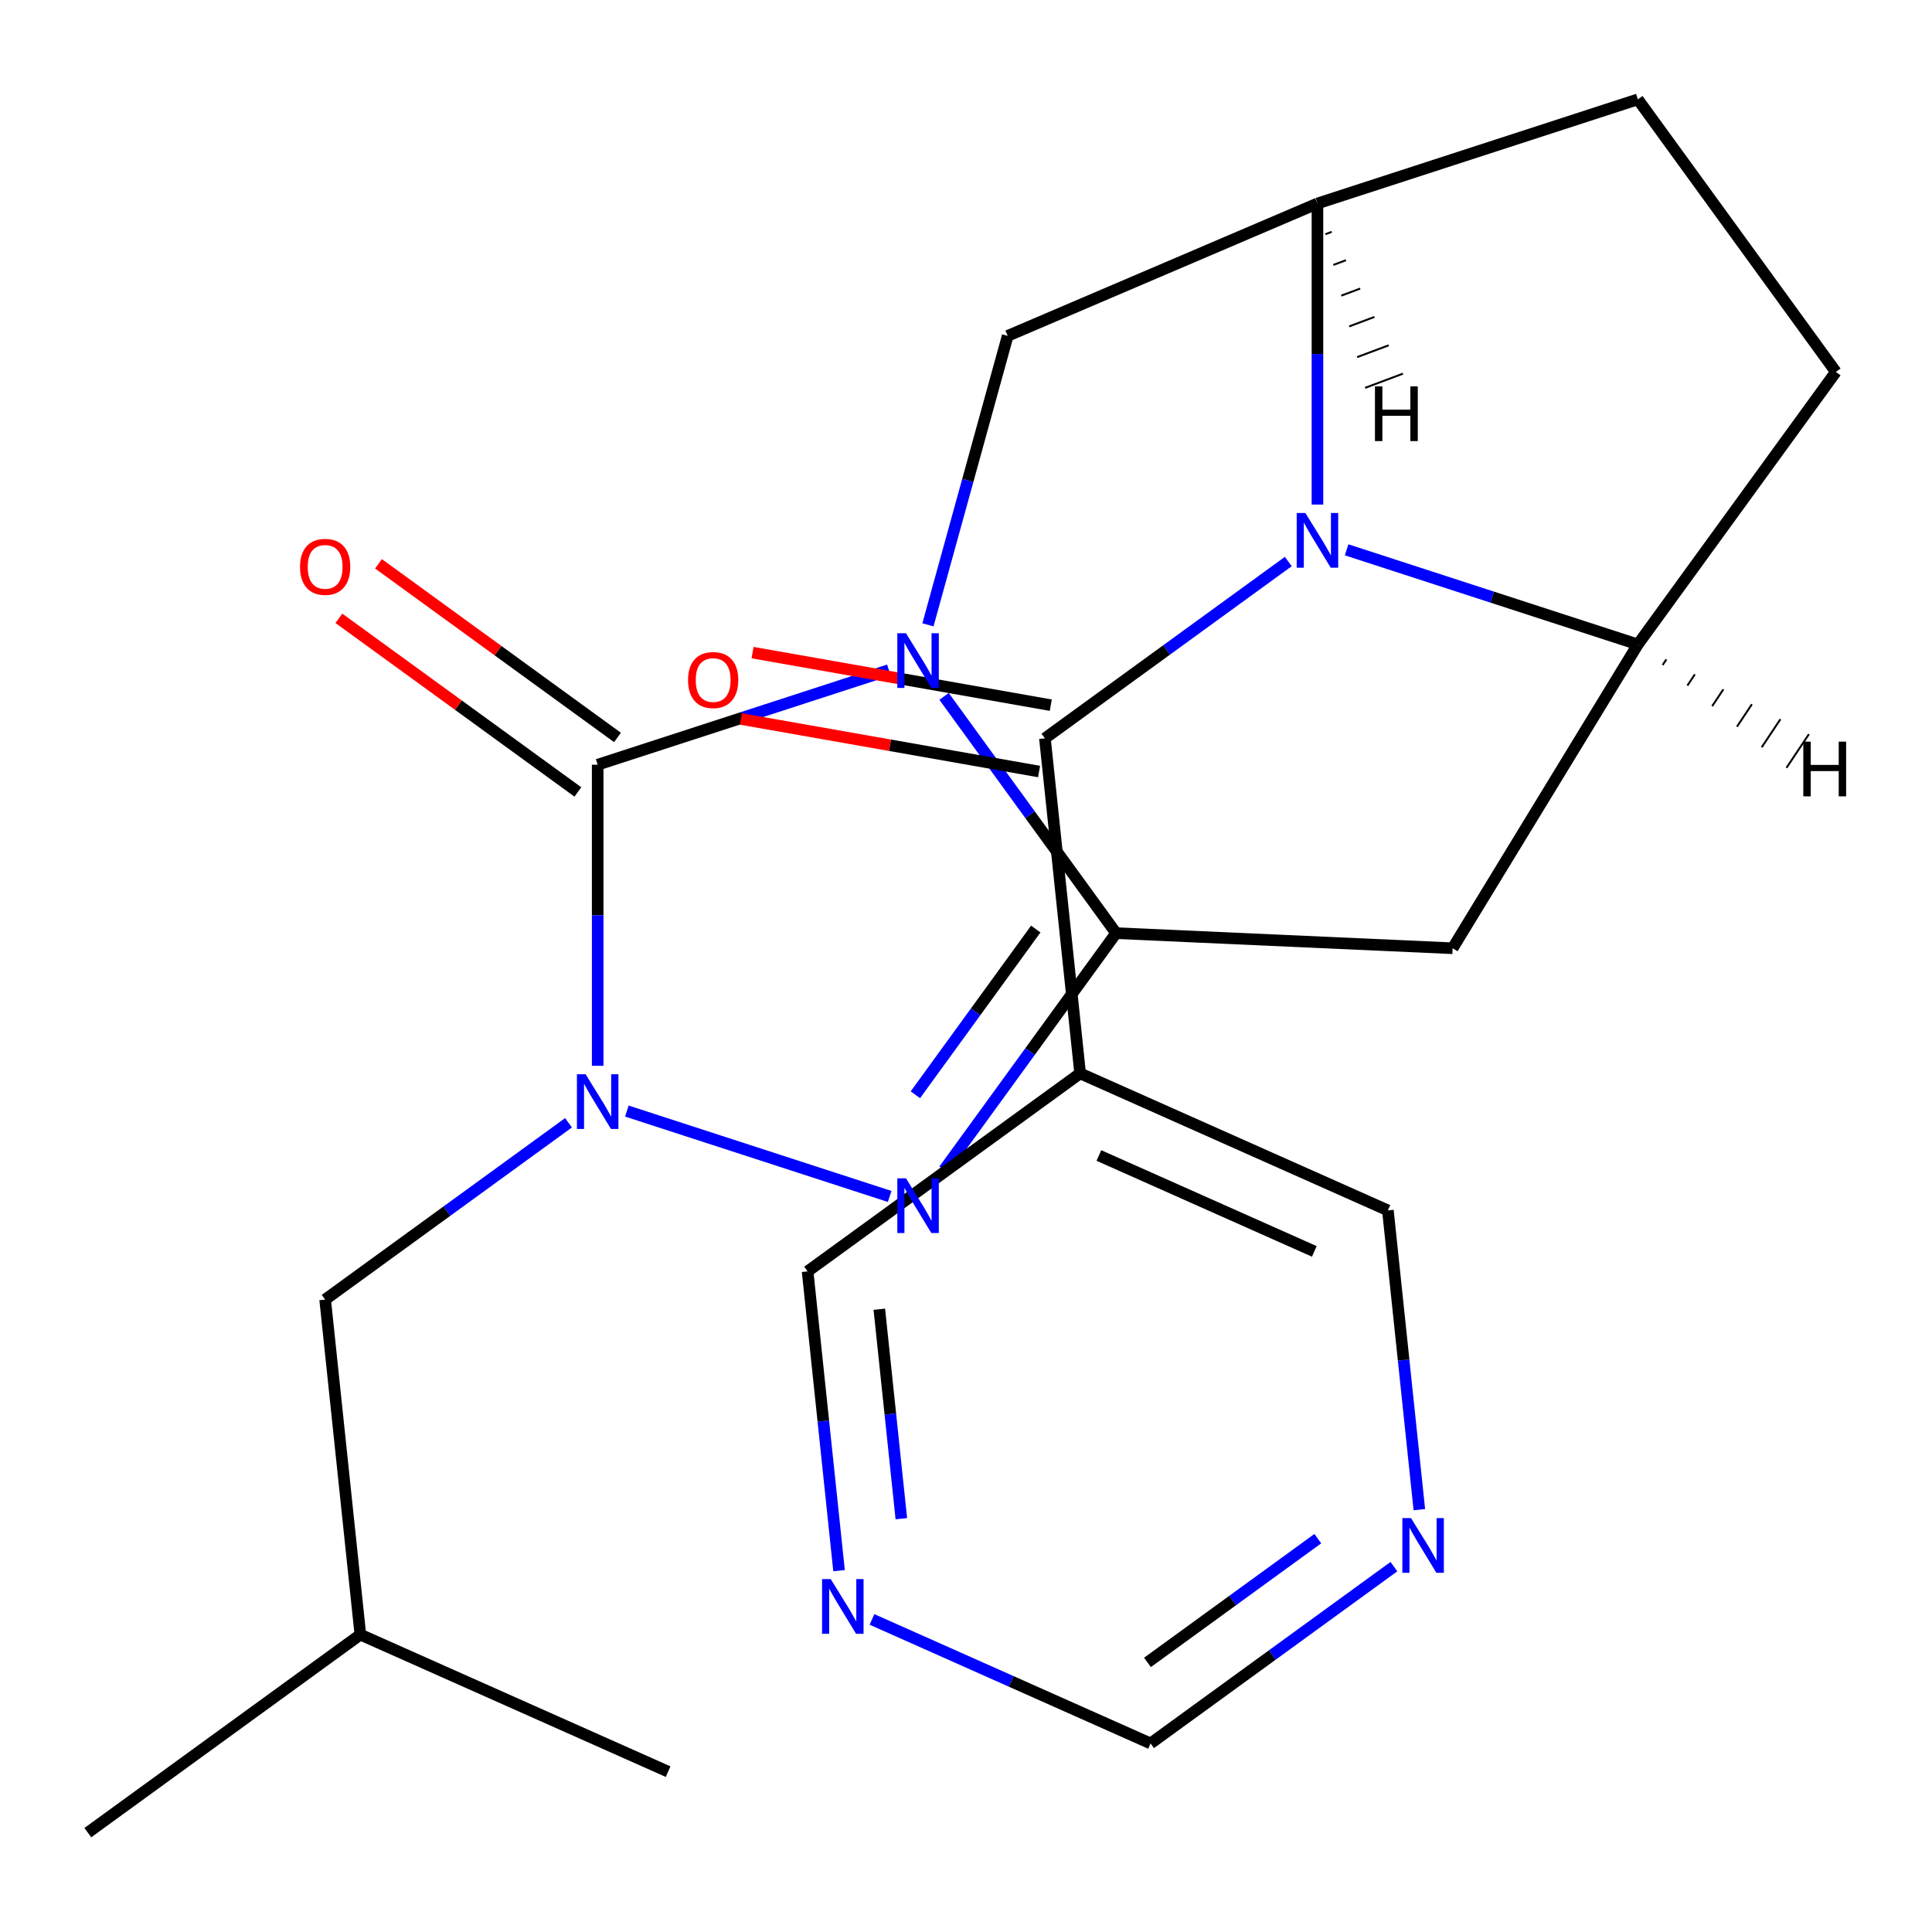 <?xml version='1.0' encoding='iso-8859-1'?>
<svg version='1.1' baseProfile='full'
              xmlns='http://www.w3.org/2000/svg'
                      xmlns:rdkit='http://www.rdkit.org/xml'
                      xmlns:xlink='http://www.w3.org/1999/xlink'
                  xml:space='preserve'
width='1000px' height='1000px' viewBox='0 0 1000 1000'>
<!-- END OF HEADER -->
<rect style='opacity:1.0;fill:#FFFFFF;stroke:none' width='1000' height='1000' x='0' y='0'> </rect>
<path class='bond-0' d='M 488.646,360.447 L 533.164,421.72' style='fill:none;fill-rule:evenodd;stroke:#0000FF;stroke-width:6px;stroke-linecap:butt;stroke-linejoin:miter;stroke-opacity:1' />
<path class='bond-0' d='M 533.164,421.72 L 577.681,482.993' style='fill:none;fill-rule:evenodd;stroke:#000000;stroke-width:6px;stroke-linecap:butt;stroke-linejoin:miter;stroke-opacity:1' />
<path class='bond-1' d='M 460.092,346.834 L 384.726,371.322' style='fill:none;fill-rule:evenodd;stroke:#0000FF;stroke-width:6px;stroke-linecap:butt;stroke-linejoin:miter;stroke-opacity:1' />
<path class='bond-1' d='M 384.726,371.322 L 309.359,395.81' style='fill:none;fill-rule:evenodd;stroke:#000000;stroke-width:6px;stroke-linecap:butt;stroke-linejoin:miter;stroke-opacity:1' />
<path class='bond-9' d='M 480.302,323.409 L 500.941,248.627' style='fill:none;fill-rule:evenodd;stroke:#0000FF;stroke-width:6px;stroke-linecap:butt;stroke-linejoin:miter;stroke-opacity:1' />
<path class='bond-9' d='M 500.941,248.627 L 521.579,173.845' style='fill:none;fill-rule:evenodd;stroke:#000000;stroke-width:6px;stroke-linecap:butt;stroke-linejoin:miter;stroke-opacity:1' />
<path class='bond-3' d='M 577.681,482.993 L 533.164,544.266' style='fill:none;fill-rule:evenodd;stroke:#000000;stroke-width:6px;stroke-linecap:butt;stroke-linejoin:miter;stroke-opacity:1' />
<path class='bond-3' d='M 533.164,544.266 L 488.646,605.539' style='fill:none;fill-rule:evenodd;stroke:#0000FF;stroke-width:6px;stroke-linecap:butt;stroke-linejoin:miter;stroke-opacity:1' />
<path class='bond-3' d='M 536.113,480.877 L 504.951,523.768' style='fill:none;fill-rule:evenodd;stroke:#000000;stroke-width:6px;stroke-linecap:butt;stroke-linejoin:miter;stroke-opacity:1' />
<path class='bond-3' d='M 504.951,523.768 L 473.789,566.659' style='fill:none;fill-rule:evenodd;stroke:#0000FF;stroke-width:6px;stroke-linecap:butt;stroke-linejoin:miter;stroke-opacity:1' />
<path class='bond-6' d='M 577.681,482.993 L 751.872,490.816' style='fill:none;fill-rule:evenodd;stroke:#000000;stroke-width:6px;stroke-linecap:butt;stroke-linejoin:miter;stroke-opacity:1' />
<path class='bond-2' d='M 309.359,395.81 L 309.359,473.734' style='fill:none;fill-rule:evenodd;stroke:#000000;stroke-width:6px;stroke-linecap:butt;stroke-linejoin:miter;stroke-opacity:1' />
<path class='bond-2' d='M 309.359,473.734 L 309.359,551.657' style='fill:none;fill-rule:evenodd;stroke:#0000FF;stroke-width:6px;stroke-linecap:butt;stroke-linejoin:miter;stroke-opacity:1' />
<path class='bond-12' d='M 319.608,381.703 L 257.755,336.764' style='fill:none;fill-rule:evenodd;stroke:#000000;stroke-width:6px;stroke-linecap:butt;stroke-linejoin:miter;stroke-opacity:1' />
<path class='bond-12' d='M 257.755,336.764 L 195.902,291.826' style='fill:none;fill-rule:evenodd;stroke:#FF0000;stroke-width:6px;stroke-linecap:butt;stroke-linejoin:miter;stroke-opacity:1' />
<path class='bond-12' d='M 299.11,409.916 L 237.257,364.978' style='fill:none;fill-rule:evenodd;stroke:#000000;stroke-width:6px;stroke-linecap:butt;stroke-linejoin:miter;stroke-opacity:1' />
<path class='bond-12' d='M 237.257,364.978 L 175.404,320.039' style='fill:none;fill-rule:evenodd;stroke:#FF0000;stroke-width:6px;stroke-linecap:butt;stroke-linejoin:miter;stroke-opacity:1' />
<path class='bond-11' d='M 294.26,581.147 L 231.277,626.906' style='fill:none;fill-rule:evenodd;stroke:#0000FF;stroke-width:6px;stroke-linecap:butt;stroke-linejoin:miter;stroke-opacity:1' />
<path class='bond-11' d='M 231.277,626.906 L 168.294,672.666' style='fill:none;fill-rule:evenodd;stroke:#000000;stroke-width:6px;stroke-linecap:butt;stroke-linejoin:miter;stroke-opacity:1' />
<path class='bond-24' d='M 324.458,575.082 L 460.489,619.281' style='fill:none;fill-rule:evenodd;stroke:#0000FF;stroke-width:6px;stroke-linecap:butt;stroke-linejoin:miter;stroke-opacity:1' />
<path class='bond-4' d='M 681.914,261.162 L 681.914,183.238' style='fill:none;fill-rule:evenodd;stroke:#0000FF;stroke-width:6px;stroke-linecap:butt;stroke-linejoin:miter;stroke-opacity:1' />
<path class='bond-4' d='M 681.914,183.238 L 681.914,105.315' style='fill:none;fill-rule:evenodd;stroke:#000000;stroke-width:6px;stroke-linecap:butt;stroke-linejoin:miter;stroke-opacity:1' />
<path class='bond-5' d='M 666.815,290.651 L 603.832,336.411' style='fill:none;fill-rule:evenodd;stroke:#0000FF;stroke-width:6px;stroke-linecap:butt;stroke-linejoin:miter;stroke-opacity:1' />
<path class='bond-5' d='M 603.832,336.411 L 540.849,382.171' style='fill:none;fill-rule:evenodd;stroke:#000000;stroke-width:6px;stroke-linecap:butt;stroke-linejoin:miter;stroke-opacity:1' />
<path class='bond-25' d='M 697.013,284.587 L 772.38,309.075' style='fill:none;fill-rule:evenodd;stroke:#0000FF;stroke-width:6px;stroke-linecap:butt;stroke-linejoin:miter;stroke-opacity:1' />
<path class='bond-25' d='M 772.38,309.075 L 847.746,333.563' style='fill:none;fill-rule:evenodd;stroke:#000000;stroke-width:6px;stroke-linecap:butt;stroke-linejoin:miter;stroke-opacity:1' />
<path class='bond-10' d='M 540.849,382.171 L 559.075,555.582' style='fill:none;fill-rule:evenodd;stroke:#000000;stroke-width:6px;stroke-linecap:butt;stroke-linejoin:miter;stroke-opacity:1' />
<path class='bond-13' d='M 543.876,364.999 L 466.696,351.395' style='fill:none;fill-rule:evenodd;stroke:#000000;stroke-width:6px;stroke-linecap:butt;stroke-linejoin:miter;stroke-opacity:1' />
<path class='bond-13' d='M 466.696,351.395 L 389.516,337.79' style='fill:none;fill-rule:evenodd;stroke:#FF0000;stroke-width:6px;stroke-linecap:butt;stroke-linejoin:miter;stroke-opacity:1' />
<path class='bond-13' d='M 537.822,399.343 L 460.642,385.738' style='fill:none;fill-rule:evenodd;stroke:#000000;stroke-width:6px;stroke-linecap:butt;stroke-linejoin:miter;stroke-opacity:1' />
<path class='bond-13' d='M 460.642,385.738 L 383.462,372.134' style='fill:none;fill-rule:evenodd;stroke:#FF0000;stroke-width:6px;stroke-linecap:butt;stroke-linejoin:miter;stroke-opacity:1' />
<path class='bond-7' d='M 751.872,490.816 L 847.746,333.563' style='fill:none;fill-rule:evenodd;stroke:#000000;stroke-width:6px;stroke-linecap:butt;stroke-linejoin:miter;stroke-opacity:1' />
<path class='bond-26' d='M 847.746,333.563 L 950.236,192.498' style='fill:none;fill-rule:evenodd;stroke:#000000;stroke-width:6px;stroke-linecap:butt;stroke-linejoin:miter;stroke-opacity:1' />
<path class='bond-28' d='M 860.569,344.206 L 862.504,341.304' style='fill:none;fill-rule:evenodd;stroke:#000000;stroke-width:1.0px;stroke-linecap:butt;stroke-linejoin:miter;stroke-opacity:1' />
<path class='bond-28' d='M 873.392,354.848 L 877.261,349.045' style='fill:none;fill-rule:evenodd;stroke:#000000;stroke-width:1.0px;stroke-linecap:butt;stroke-linejoin:miter;stroke-opacity:1' />
<path class='bond-28' d='M 886.216,365.491 L 892.018,356.785' style='fill:none;fill-rule:evenodd;stroke:#000000;stroke-width:1.0px;stroke-linecap:butt;stroke-linejoin:miter;stroke-opacity:1' />
<path class='bond-28' d='M 899.039,376.133 L 906.775,364.526' style='fill:none;fill-rule:evenodd;stroke:#000000;stroke-width:1.0px;stroke-linecap:butt;stroke-linejoin:miter;stroke-opacity:1' />
<path class='bond-28' d='M 911.862,386.776 L 921.532,372.267' style='fill:none;fill-rule:evenodd;stroke:#000000;stroke-width:1.0px;stroke-linecap:butt;stroke-linejoin:miter;stroke-opacity:1' />
<path class='bond-28' d='M 924.685,397.418 L 936.29,380.008' style='fill:none;fill-rule:evenodd;stroke:#000000;stroke-width:1.0px;stroke-linecap:butt;stroke-linejoin:miter;stroke-opacity:1' />
<path class='bond-8' d='M 681.914,105.315 L 521.579,173.845' style='fill:none;fill-rule:evenodd;stroke:#000000;stroke-width:6px;stroke-linecap:butt;stroke-linejoin:miter;stroke-opacity:1' />
<path class='bond-15' d='M 681.914,105.315 L 847.746,51.432' style='fill:none;fill-rule:evenodd;stroke:#000000;stroke-width:6px;stroke-linecap:butt;stroke-linejoin:miter;stroke-opacity:1' />
<path class='bond-29' d='M 686.022,121.222 L 689.287,119.996' style='fill:none;fill-rule:evenodd;stroke:#000000;stroke-width:1.0px;stroke-linecap:butt;stroke-linejoin:miter;stroke-opacity:1' />
<path class='bond-29' d='M 690.129,137.129 L 696.659,134.678' style='fill:none;fill-rule:evenodd;stroke:#000000;stroke-width:1.0px;stroke-linecap:butt;stroke-linejoin:miter;stroke-opacity:1' />
<path class='bond-29' d='M 694.237,153.036 L 704.032,149.359' style='fill:none;fill-rule:evenodd;stroke:#000000;stroke-width:1.0px;stroke-linecap:butt;stroke-linejoin:miter;stroke-opacity:1' />
<path class='bond-29' d='M 698.344,168.943 L 711.404,164.041' style='fill:none;fill-rule:evenodd;stroke:#000000;stroke-width:1.0px;stroke-linecap:butt;stroke-linejoin:miter;stroke-opacity:1' />
<path class='bond-29' d='M 702.452,184.85 L 718.777,178.723' style='fill:none;fill-rule:evenodd;stroke:#000000;stroke-width:1.0px;stroke-linecap:butt;stroke-linejoin:miter;stroke-opacity:1' />
<path class='bond-29' d='M 706.559,200.757 L 726.149,193.404' style='fill:none;fill-rule:evenodd;stroke:#000000;stroke-width:1.0px;stroke-linecap:butt;stroke-linejoin:miter;stroke-opacity:1' />
<path class='bond-19' d='M 559.075,555.582 L 718.367,626.503' style='fill:none;fill-rule:evenodd;stroke:#000000;stroke-width:6px;stroke-linecap:butt;stroke-linejoin:miter;stroke-opacity:1' />
<path class='bond-19' d='M 568.784,598.079 L 680.289,647.724' style='fill:none;fill-rule:evenodd;stroke:#000000;stroke-width:6px;stroke-linecap:butt;stroke-linejoin:miter;stroke-opacity:1' />
<path class='bond-20' d='M 559.075,555.582 L 418.01,658.072' style='fill:none;fill-rule:evenodd;stroke:#000000;stroke-width:6px;stroke-linecap:butt;stroke-linejoin:miter;stroke-opacity:1' />
<path class='bond-21' d='M 168.294,672.666 L 186.52,846.078' style='fill:none;fill-rule:evenodd;stroke:#000000;stroke-width:6px;stroke-linecap:butt;stroke-linejoin:miter;stroke-opacity:1' />
<path class='bond-14' d='M 950.236,192.498 L 847.746,51.432' style='fill:none;fill-rule:evenodd;stroke:#000000;stroke-width:6px;stroke-linecap:butt;stroke-linejoin:miter;stroke-opacity:1' />
<path class='bond-16' d='M 434.289,812.964 L 426.149,735.518' style='fill:none;fill-rule:evenodd;stroke:#0000FF;stroke-width:6px;stroke-linecap:butt;stroke-linejoin:miter;stroke-opacity:1' />
<path class='bond-16' d='M 426.149,735.518 L 418.01,658.072' style='fill:none;fill-rule:evenodd;stroke:#000000;stroke-width:6px;stroke-linecap:butt;stroke-linejoin:miter;stroke-opacity:1' />
<path class='bond-16' d='M 466.53,786.085 L 460.832,731.873' style='fill:none;fill-rule:evenodd;stroke:#0000FF;stroke-width:6px;stroke-linecap:butt;stroke-linejoin:miter;stroke-opacity:1' />
<path class='bond-16' d='M 460.832,731.873 L 455.134,677.661' style='fill:none;fill-rule:evenodd;stroke:#000000;stroke-width:6px;stroke-linecap:butt;stroke-linejoin:miter;stroke-opacity:1' />
<path class='bond-18' d='M 451.335,838.206 L 523.431,870.305' style='fill:none;fill-rule:evenodd;stroke:#0000FF;stroke-width:6px;stroke-linecap:butt;stroke-linejoin:miter;stroke-opacity:1' />
<path class='bond-18' d='M 523.431,870.305 L 595.527,902.405' style='fill:none;fill-rule:evenodd;stroke:#000000;stroke-width:6px;stroke-linecap:butt;stroke-linejoin:miter;stroke-opacity:1' />
<path class='bond-17' d='M 734.646,781.396 L 726.506,703.95' style='fill:none;fill-rule:evenodd;stroke:#0000FF;stroke-width:6px;stroke-linecap:butt;stroke-linejoin:miter;stroke-opacity:1' />
<path class='bond-17' d='M 726.506,703.95 L 718.367,626.503' style='fill:none;fill-rule:evenodd;stroke:#000000;stroke-width:6px;stroke-linecap:butt;stroke-linejoin:miter;stroke-opacity:1' />
<path class='bond-27' d='M 721.494,810.885 L 658.511,856.645' style='fill:none;fill-rule:evenodd;stroke:#0000FF;stroke-width:6px;stroke-linecap:butt;stroke-linejoin:miter;stroke-opacity:1' />
<path class='bond-27' d='M 658.511,856.645 L 595.527,902.405' style='fill:none;fill-rule:evenodd;stroke:#000000;stroke-width:6px;stroke-linecap:butt;stroke-linejoin:miter;stroke-opacity:1' />
<path class='bond-27' d='M 682.101,796.4 L 638.013,828.432' style='fill:none;fill-rule:evenodd;stroke:#0000FF;stroke-width:6px;stroke-linecap:butt;stroke-linejoin:miter;stroke-opacity:1' />
<path class='bond-27' d='M 638.013,828.432 L 593.924,860.464' style='fill:none;fill-rule:evenodd;stroke:#000000;stroke-width:6px;stroke-linecap:butt;stroke-linejoin:miter;stroke-opacity:1' />
<path class='bond-22' d='M 186.52,846.078 L 45.455,948.568' style='fill:none;fill-rule:evenodd;stroke:#000000;stroke-width:6px;stroke-linecap:butt;stroke-linejoin:miter;stroke-opacity:1' />
<path class='bond-23' d='M 186.52,846.078 L 345.812,916.999' style='fill:none;fill-rule:evenodd;stroke:#000000;stroke-width:6px;stroke-linecap:butt;stroke-linejoin:miter;stroke-opacity:1' />
<path  class='atom-0' d='M 468.931 327.768
L 478.211 342.768
Q 479.131 344.248, 480.611 346.928
Q 482.091 349.608, 482.171 349.768
L 482.171 327.768
L 485.931 327.768
L 485.931 356.088
L 482.051 356.088
L 472.091 339.688
Q 470.931 337.768, 469.691 335.568
Q 468.491 333.368, 468.131 332.688
L 468.131 356.088
L 464.451 356.088
L 464.451 327.768
L 468.931 327.768
' fill='#0000FF'/>
<path  class='atom-3' d='M 303.099 556.016
L 312.379 571.016
Q 313.299 572.496, 314.779 575.176
Q 316.259 577.856, 316.339 578.016
L 316.339 556.016
L 320.099 556.016
L 320.099 584.336
L 316.219 584.336
L 306.259 567.936
Q 305.099 566.016, 303.859 563.816
Q 302.659 561.616, 302.299 560.936
L 302.299 584.336
L 298.619 584.336
L 298.619 556.016
L 303.099 556.016
' fill='#0000FF'/>
<path  class='atom-4' d='M 468.931 609.899
L 478.211 624.899
Q 479.131 626.379, 480.611 629.059
Q 482.091 631.739, 482.171 631.899
L 482.171 609.899
L 485.931 609.899
L 485.931 638.219
L 482.051 638.219
L 472.091 621.819
Q 470.931 619.899, 469.691 617.699
Q 468.491 615.499, 468.131 614.819
L 468.131 638.219
L 464.451 638.219
L 464.451 609.899
L 468.931 609.899
' fill='#0000FF'/>
<path  class='atom-5' d='M 675.654 265.521
L 684.934 280.521
Q 685.854 282.001, 687.334 284.681
Q 688.814 287.361, 688.894 287.521
L 688.894 265.521
L 692.654 265.521
L 692.654 293.841
L 688.774 293.841
L 678.814 277.441
Q 677.654 275.521, 676.414 273.321
Q 675.214 271.121, 674.854 270.441
L 674.854 293.841
L 671.174 293.841
L 671.174 265.521
L 675.654 265.521
' fill='#0000FF'/>
<path  class='atom-13' d='M 155.294 293.4
Q 155.294 286.6, 158.654 282.8
Q 162.014 279, 168.294 279
Q 174.574 279, 177.934 282.8
Q 181.294 286.6, 181.294 293.4
Q 181.294 300.28, 177.894 304.2
Q 174.494 308.08, 168.294 308.08
Q 162.054 308.08, 158.654 304.2
Q 155.294 300.32, 155.294 293.4
M 168.294 304.88
Q 172.614 304.88, 174.934 302
Q 177.294 299.08, 177.294 293.4
Q 177.294 287.84, 174.934 285.04
Q 172.614 282.2, 168.294 282.2
Q 163.974 282.2, 161.614 285
Q 159.294 287.8, 159.294 293.4
Q 159.294 299.12, 161.614 302
Q 163.974 304.88, 168.294 304.88
' fill='#FF0000'/>
<path  class='atom-14' d='M 356.13 351.982
Q 356.13 345.182, 359.49 341.382
Q 362.85 337.582, 369.13 337.582
Q 375.41 337.582, 378.77 341.382
Q 382.13 345.182, 382.13 351.982
Q 382.13 358.862, 378.73 362.782
Q 375.33 366.662, 369.13 366.662
Q 362.89 366.662, 359.49 362.782
Q 356.13 358.902, 356.13 351.982
M 369.13 363.462
Q 373.45 363.462, 375.77 360.582
Q 378.13 357.662, 378.13 351.982
Q 378.13 346.422, 375.77 343.622
Q 373.45 340.782, 369.13 340.782
Q 364.81 340.782, 362.45 343.582
Q 360.13 346.382, 360.13 351.982
Q 360.13 357.702, 362.45 360.582
Q 364.81 363.462, 369.13 363.462
' fill='#FF0000'/>
<path  class='atom-17' d='M 429.976 817.323
L 439.256 832.323
Q 440.176 833.803, 441.656 836.483
Q 443.136 839.163, 443.216 839.323
L 443.216 817.323
L 446.976 817.323
L 446.976 845.643
L 443.096 845.643
L 433.136 829.243
Q 431.976 827.323, 430.736 825.123
Q 429.536 822.923, 429.176 822.243
L 429.176 845.643
L 425.496 845.643
L 425.496 817.323
L 429.976 817.323
' fill='#0000FF'/>
<path  class='atom-18' d='M 730.333 785.755
L 739.613 800.755
Q 740.533 802.235, 742.013 804.915
Q 743.493 807.595, 743.573 807.755
L 743.573 785.755
L 747.333 785.755
L 747.333 814.075
L 743.453 814.075
L 733.493 797.675
Q 732.333 795.755, 731.093 793.555
Q 729.893 791.355, 729.533 790.675
L 729.533 814.075
L 725.853 814.075
L 725.853 785.755
L 730.333 785.755
' fill='#0000FF'/>
<path  class='atom-25' d='M 933.393 383.875
L 937.233 383.875
L 937.233 395.915
L 951.713 395.915
L 951.713 383.875
L 955.553 383.875
L 955.553 412.195
L 951.713 412.195
L 951.713 399.115
L 937.233 399.115
L 937.233 412.195
L 933.393 412.195
L 933.393 383.875
' fill='#000000'/>
<path  class='atom-26' d='M 711.679 199.987
L 715.519 199.987
L 715.519 212.027
L 729.999 212.027
L 729.999 199.987
L 733.839 199.987
L 733.839 228.307
L 729.999 228.307
L 729.999 215.227
L 715.519 215.227
L 715.519 228.307
L 711.679 228.307
L 711.679 199.987
' fill='#000000'/>
</svg>

